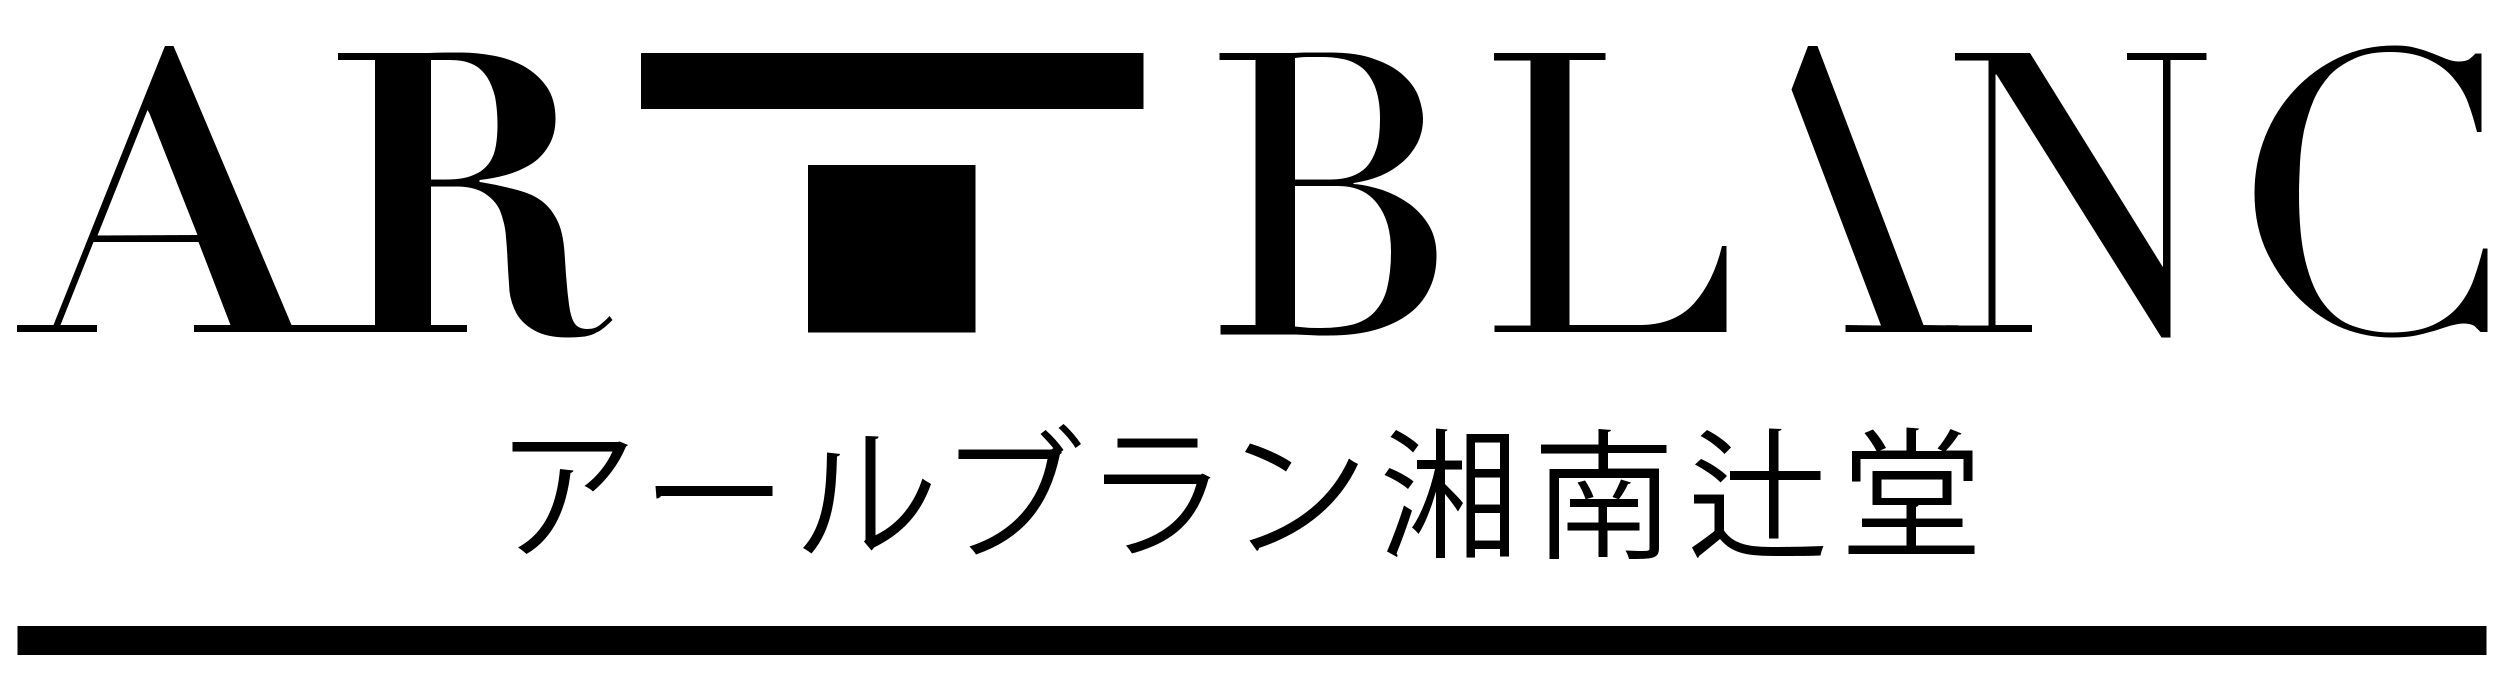 <?xml version="1.0" encoding="utf-8"?>
<!-- Generator: Adobe Illustrator 27.8.1, SVG Export Plug-In . SVG Version: 6.00 Build 0)  -->
<svg version="1.1" id="レイヤー_1" xmlns="http://www.w3.org/2000/svg" xmlns:xlink="http://www.w3.org/1999/xlink" x="0px"
	 y="0px" viewBox="0 0 500 140" style="enable-background:new 0 0 500 140;" xml:space="preserve">
<g>
	<g>
		<path d="M243.9,65h7.2V12h-7.2v-1.4h12.3h2.4c0.8,0,1.6-0.1,2.4-0.1h2.4h2.3c3.8,0,6.9,0.4,9.4,1.4c2.5,0.9,4.4,2,5.8,3.4
			c1.4,1.3,2.4,2.8,2.9,4.3s0.8,2.9,0.8,4.2c0,1.7-0.4,3.3-1.1,4.8c-0.8,1.5-1.8,2.8-3.1,3.9c-1.3,1.1-2.7,2-4.4,2.7
			c-1.7,0.7-3.4,1.1-5.3,1.4v0.2c1.9,0.1,3.8,0.6,5.8,1.2c2,0.7,3.7,1.6,5.4,2.8c1.6,1.2,2.9,2.6,3.9,4.3s1.5,3.7,1.5,6
			s-0.4,4.5-1.3,6.4c-0.9,2-2.2,3.7-4,5.1s-4,2.5-6.7,3.3c-2.7,0.8-5.9,1.2-9.5,1.2h-2.2c-0.7,0-1.4-0.1-2.2-0.1
			c-0.8,0-1.6-0.1-2.4-0.1h-14.9V65H243.9z M259,35.9h7.2c1.5,0,2.8-0.2,4-0.6c1.2-0.4,2.2-1,3.1-1.9c0.8-0.9,1.5-2.1,2-3.7
			s0.7-3.6,0.7-6c0-2.7-0.4-4.9-1.1-6.6c-0.7-1.6-1.6-2.9-2.7-3.7s-2.4-1.4-3.7-1.6c-1.4-0.3-2.8-0.4-4.1-0.4h-2.9
			c-1,0-1.8,0.1-2.5,0.2V35.9z M259,65.3c0.6,0.1,1.3,0.1,2.1,0.2c0.7,0.1,1.8,0.1,3.2,0.1c2.5,0,4.6-0.3,6.3-0.7
			c1.7-0.5,3.2-1.3,4.3-2.5c1.1-1.2,2-2.7,2.5-4.7s0.8-4.4,0.8-7.3c0-4.2-0.9-7.2-2.7-9.6c-1.8-2.4-4.4-3.6-7.9-3.6H259V65.3
			L259,65.3z"/>
		<path d="M298.9,65.1h7.2v-53h-7.3v-1.5h22.3V12h-7.2v53h14c4.6,0,8.2-1.4,10.8-4.2c2.6-2.9,4.5-6.6,5.7-11.6h0.9v17.2h-46.4V65.1z
			"/>
		<polygon points="358.3,17.9 361.6,9.2 363.5,9.2 384.7,65 391.7,65.1 391.7,66.4 369.1,66.4 369.1,65 376.2,65.1 		"/>
		<polygon points="389.2,65.1 397.7,65.1 397.7,12.1 391,12.1 391,10.6 406,10.6 432.5,53.3 432.6,53.3 432.6,12 425.4,12 
			425.4,10.6 441.3,10.6 441.3,12 434.1,12 434.1,67.5 432.3,67.5 399.3,14.9 399.1,14.9 399.1,65 406.4,65 406.4,66.4 389.3,66.4 
					"/>
		<path d="M497.3,66.4h-1.2c-0.4-0.4-0.8-0.8-1.2-1.2c-0.5-0.3-1.2-0.5-2.2-0.5c-0.8,0-1.6,0.2-2.5,0.4c-0.9,0.3-2,0.6-3.1,1
			c-1.2,0.3-2.5,0.7-3.9,1c-1.5,0.3-3.1,0.4-4.9,0.4c-3.3,0-6.5-0.6-9.6-1.8c-3.1-1.2-6-3.2-8.8-5.9c-2.5-2.6-4.7-5.6-6.4-9.1
			c-1.7-3.5-2.6-7.5-2.6-12.1c0-3.9,0.7-7.7,2.1-11.2c1.4-3.6,3.4-6.7,5.9-9.4s5.5-4.9,8.9-6.5s7.1-2.4,11.1-2.4
			c1.6,0,3,0.1,4.3,0.5c1.2,0.3,2.4,0.7,3.4,1.1c1,0.4,1.9,0.8,2.7,1.1c0.8,0.3,1.6,0.5,2.4,0.5c1.1,0,1.8-0.2,2.2-0.5
			c0.4-0.3,0.8-0.7,1.2-1.1h1.2v15.7h-0.9c-0.5-2-1.1-4-1.8-5.9c-0.7-1.9-1.8-3.6-3.1-5.1c-1.3-1.5-3-2.7-5-3.6
			c-2-0.9-4.5-1.4-7.5-1.4c-2.8,0-5.2,0.4-7.1,1.3c-2,0.9-3.7,2-5,3.4c-1.3,1.5-2.4,3.1-3.2,5c-0.8,1.9-1.4,3.9-1.9,6
			c-0.4,2.1-0.7,4.3-0.8,6.4c-0.1,2.2-0.2,4.2-0.2,6.2c0,5.5,0.4,10,1.3,13.6c0.9,3.6,2.1,6.5,3.7,8.5c1.6,2.1,3.5,3.6,5.8,4.4
			s4.7,1.3,7.5,1.3c3.5,0,6.3-0.5,8.5-1.5c2.1-1,3.9-2.3,5.2-3.9c1.3-1.6,2.3-3.4,3-5.4s1.3-4,1.8-6h0.9v16.7
			C497.5,66.4,497.3,66.4,497.3,66.4z"/>
		<path d="M121.9,63.2c-0.5,0.6-1.1,1.1-1.8,1.7c-0.7,0.6-1.5,0.9-2.6,0.9c-0.9,0-1.6-0.2-2.1-0.6s-0.9-1.1-1.2-2.2
			c-0.3-1.1-0.5-2.7-0.7-4.6c-0.2-2-0.4-4.6-0.6-7.9c-0.2-2.8-0.7-5.1-1.6-6.7c-0.9-1.7-2-3-3.4-3.9c-1.4-1-3.2-1.6-5.2-2.1
			s-4.2-1-6.8-1.4V36c1.8-0.2,3.5-0.5,5.3-1s3.4-1.2,4.9-2.1c1.5-0.9,2.7-2.2,3.6-3.7s1.4-3.3,1.4-5.4c0-2.6-0.6-4.8-1.8-6.5
			c-1.2-1.7-2.7-3-4.6-4.1c-1.9-1-3.9-1.7-6.2-2.1c-2.2-0.4-4.4-0.6-6.4-0.6c-2.2,0-4.3,0-6.4,0.1h-6.2H67.6V12H75v53H58.3
			c0,0-23.5-55.7-23.6-55.8H33C32.9,9.3,10.7,65,10.7,65H3.4v1.4h16V65h-7.3l6.6-16.6h21L46.1,65h-7.3v1.4h28.7h25.9V65h-7.2V37.3
			h5.1c2.4,0,4.3,0.5,5.7,1.4c1.3,0.9,2.3,1.9,3,3.4c0.6,1.6,1.1,3.4,1.2,5.4c0.2,2,0.3,4.1,0.4,6.3c0.1,1.4,0.2,2.9,0.3,4.5
			c0.2,1.6,0.7,3.1,1.4,4.4c0.8,1.4,2,2.5,3.6,3.4s3.8,1.4,6.6,1.4c1.4,0,2.6-0.1,3.5-0.2c0.9-0.2,1.7-0.4,2.3-0.8
			c0.7-0.3,1.2-0.7,1.7-1.1s1-0.9,1.5-1.4L121.9,63.2z M19.5,47.1l10-25.1l0.4,0.7L39.5,47L19.5,47.1z M89.3,35.9h-3.1V12h3.5
			c2,0,3.4,0.2,4.7,0.8c1.3,0.5,2.3,1.6,3,2.6c0.7,1.1,1.2,2.4,1.6,3.9c0.3,1.6,0.5,3.5,0.5,5.7c0,1.4-0.1,2.7-0.3,4
			c-0.2,1.3-0.6,2.5-1.3,3.5c-0.7,1-1.7,1.9-3,2.4C93.5,35.6,91.6,35.9,89.3,35.9"/>
		<rect x="161.6" y="33" width="33.5" height="33.5"/>
		<rect x="128.2" y="10.6" width="100.5" height="11.2"/>
		<rect x="3.5" y="125.2" width="493.8" height="5.8"/>
	</g>
	<g>
		<path d="M125.6,89c-0.1,0.1-0.2,0.2-0.4,0.3c-1.5,3.6-3.9,6.7-6.6,9c-0.4-0.4-1.2-0.9-1.7-1.1c2.6-1.9,4.6-4.6,5.6-6.9h-20v-1.9
			h21.1l0.3-0.1L125.6,89z M114.7,94.1c0,0.2-0.3,0.4-0.6,0.5c-0.8,6.6-3.1,12.9-8.8,16.2c-0.4-0.3-1.1-1-1.7-1.3
			c5.7-3.1,7.8-9,8.4-15.7L114.7,94.1z"/>
		<path d="M131.1,97.2h23.4v2h-22.3c-0.2,0.3-0.5,0.5-0.9,0.5L131.1,97.2z"/>
		<path d="M168,90.8c0,0.3-0.3,0.4-0.6,0.5c-0.2,7.5-0.8,14.4-5.1,19.4c-0.4-0.3-1.1-0.8-1.7-1.1c4.2-4.5,4.7-11.5,4.8-19.1
			L168,90.8z M175.2,107c4.7-2.3,7.7-6.4,9.3-11.3c0.4,0.4,1.3,0.8,1.7,1.1c-2,5.7-5.5,9.8-11.4,12.7c-0.1,0.2-0.3,0.4-0.5,0.6
			l-1.5-1.8l0.3-0.4V87.2l2.6,0.1c0,0.3-0.2,0.5-0.6,0.5V107z"/>
		<path d="M210.8,89.8c-0.8-1-1.9-2.2-2.7-3l1-0.8c1.3,1.1,2.8,2.8,3.6,4l-0.5,0.4l0.2,0.1c-0.1,0.1-0.2,0.3-0.4,0.3
			c-2.2,10.6-7.6,16.9-16.8,20.1c-0.3-0.5-0.9-1.2-1.3-1.6c8.8-2.9,14-9,15.6-17.5h-17.8v-1.9h18.6l0.4-0.3L210.8,89.8z M215.1,89.6
			c-0.7-1.2-2.3-3.1-3.4-4l1-0.8c1.3,1.1,2.7,2.8,3.5,4L215.1,89.6z"/>
		<path d="M242.1,95.5c-0.1,0.1-0.2,0.2-0.4,0.3c-2.3,8.5-7,12.6-15.3,14.9c-0.3-0.5-0.8-1.2-1.2-1.6c7.6-1.9,12.3-5.8,14.1-12.3
			h-18.5v-1.9h19.4l0.3-0.2L242.1,95.5z M239.5,89.5h-16v-1.8h16V89.5z"/>
		<path d="M250,88.7c2.9,0.9,6.3,2.4,8.3,3.8l-1.1,1.8c-2-1.4-5.3-2.9-8.2-3.9L250,88.7z M249.9,108.1c9.9-3.1,16.5-8.7,19.9-16.4
			c0.6,0.5,1.2,0.8,1.8,1.1c-3.5,7.7-10.3,13.6-19.8,16.8c0,0.3-0.2,0.5-0.4,0.6L249.9,108.1z"/>
		<path d="M277.9,93.6c1.7,0.7,3.8,1.8,4.8,2.7l-1.1,1.5c-1-0.9-3-2.1-4.7-2.8L277.9,93.6z M277.4,110.3c1-2.3,2.4-6,3.4-9.2l1.6,1
			c-0.9,2.9-2.2,6.4-3.1,8.6c0.1,0.1,0.2,0.3,0.2,0.4c0,0.1,0,0.2-0.1,0.3L277.4,110.3z M279.2,86c1.6,0.8,3.5,2,4.5,3l-1.1,1.5
			c-0.9-1-2.8-2.3-4.5-3.1L279.2,86z M289,93.8v3c1,1,3.2,3.2,3.6,3.8l-1,1.7c-0.5-0.8-1.6-2.3-2.6-3.5v12.8h-1.8V98.3
			c-1,3.4-2.2,6.5-3.5,8.5c-0.3-0.4-0.9-1-1.3-1.3c1.8-2.4,3.6-7.2,4.6-11.7h-3.6v-1.8h3.8v-6.3l2.3,0.2c0,0.2-0.2,0.3-0.5,0.4v5.8
			h3.4v1.8H289z M293.2,86.8h8.6v24.5H300v-1.5h-5v1.7h-1.7V86.8z M300,88.5h-5v5.3h5V88.5z M300,100.9v-5.4h-5v5.4H300z M295,108.1
			h5v-5.5h-5V108.1z"/>
		<path d="M333.3,90.6h-11.7v3.1h10.2v15.8c0,1.2-0.3,1.7-1.2,2c-0.9,0.3-2.5,0.3-4.8,0.3c-0.1-0.5-0.4-1.2-0.7-1.7
			c1,0,1.8,0.1,2.6,0.1c2.1,0,2.2,0,2.2-0.6v-14h-18.1v16.2h-1.9v-18h9.8v-3.1h-11.5v-1.8h11.5v-3.1l2.5,0.2c0,0.2-0.2,0.3-0.6,0.4
			v2.6h11.7V90.6z M328,106.1h-6.5v5.3h-1.8v-5.3h-6.2v-1.6h6.2v-3.1H314v-1.6h3.1c-0.3-0.9-0.9-2.3-1.6-3.3l1.5-0.4
			c0.7,1,1.4,2.4,1.7,3.3l-1.4,0.4h6.3c-0.4-0.1-0.9-0.3-1.1-0.4c0.6-1,1.3-2.5,1.7-3.5l2,0.6c-0.1,0.2-0.3,0.3-0.6,0.3
			c-0.4,0.9-1.1,2.1-1.8,3h3.8v1.6h-6.2v3.1h6.5V106.1z"/>
		<path d="M344.8,98.9v7.2c2.2,3.3,6.3,3.3,10.8,3.3c3.1,0,6.8-0.1,9.1-0.2c-0.2,0.4-0.5,1.3-0.6,1.9c-1.9,0.1-4.8,0.1-7.5,0.1
			c-6,0-9.8,0-12.6-3.4c-1.5,1.2-3,2.5-4.2,3.4c0,0.2-0.1,0.3-0.3,0.4l-1.1-2.1c1.3-0.9,3-2.1,4.5-3.3v-5.5h-4.1v-1.8H344.8z
			 M340.2,91.8c1.9,0.8,4.1,2.3,5.2,3.4l-1.3,1.3c-1-1.1-3.2-2.6-5.1-3.6L340.2,91.8z M341.4,86c1.8,0.9,3.9,2.4,4.8,3.5l-1.3,1.3
			c-1-1.1-3-2.7-4.8-3.6L341.4,86z M346,94.2h7.8v-8.5l2.5,0.1c0,0.2-0.2,0.3-0.6,0.4v8h8.4V96h-8.4v11.7h-1.9V96H346V94.2z"/>
		<path d="M383.2,109.1h11.7v1.7h-25.2v-1.7h11.6v-3.7h-8.9v-1.7h8.9v-2.7h-6.8v-6.8h15.8v6.8h-7v0h0.4c0,0.2-0.2,0.3-0.5,0.4v2.3
			h9.3v1.7h-9.3V109.1z M372.1,91.9v4.4h-1.7v-6.1h4.9c-0.5-1-1.5-2.5-2.4-3.6l1.7-0.7c1,1.1,2.1,2.7,2.6,3.7l-1.2,0.5h5.3v-4.6
			l2.5,0.2c0,0.2-0.2,0.3-0.6,0.4v4.1h5.3c-0.4-0.2-0.8-0.4-1-0.5c0.9-1,2-2.7,2.6-3.9l2.2,0.9c-0.1,0.2-0.3,0.3-0.6,0.2
			c-0.6,1-1.6,2.3-2.5,3.2h5.3v6.1h-1.8v-4.4H372.1z M376.3,95.9v3.7h12.2v-3.7H376.3z"/>
	</g>
</g>
</svg>
